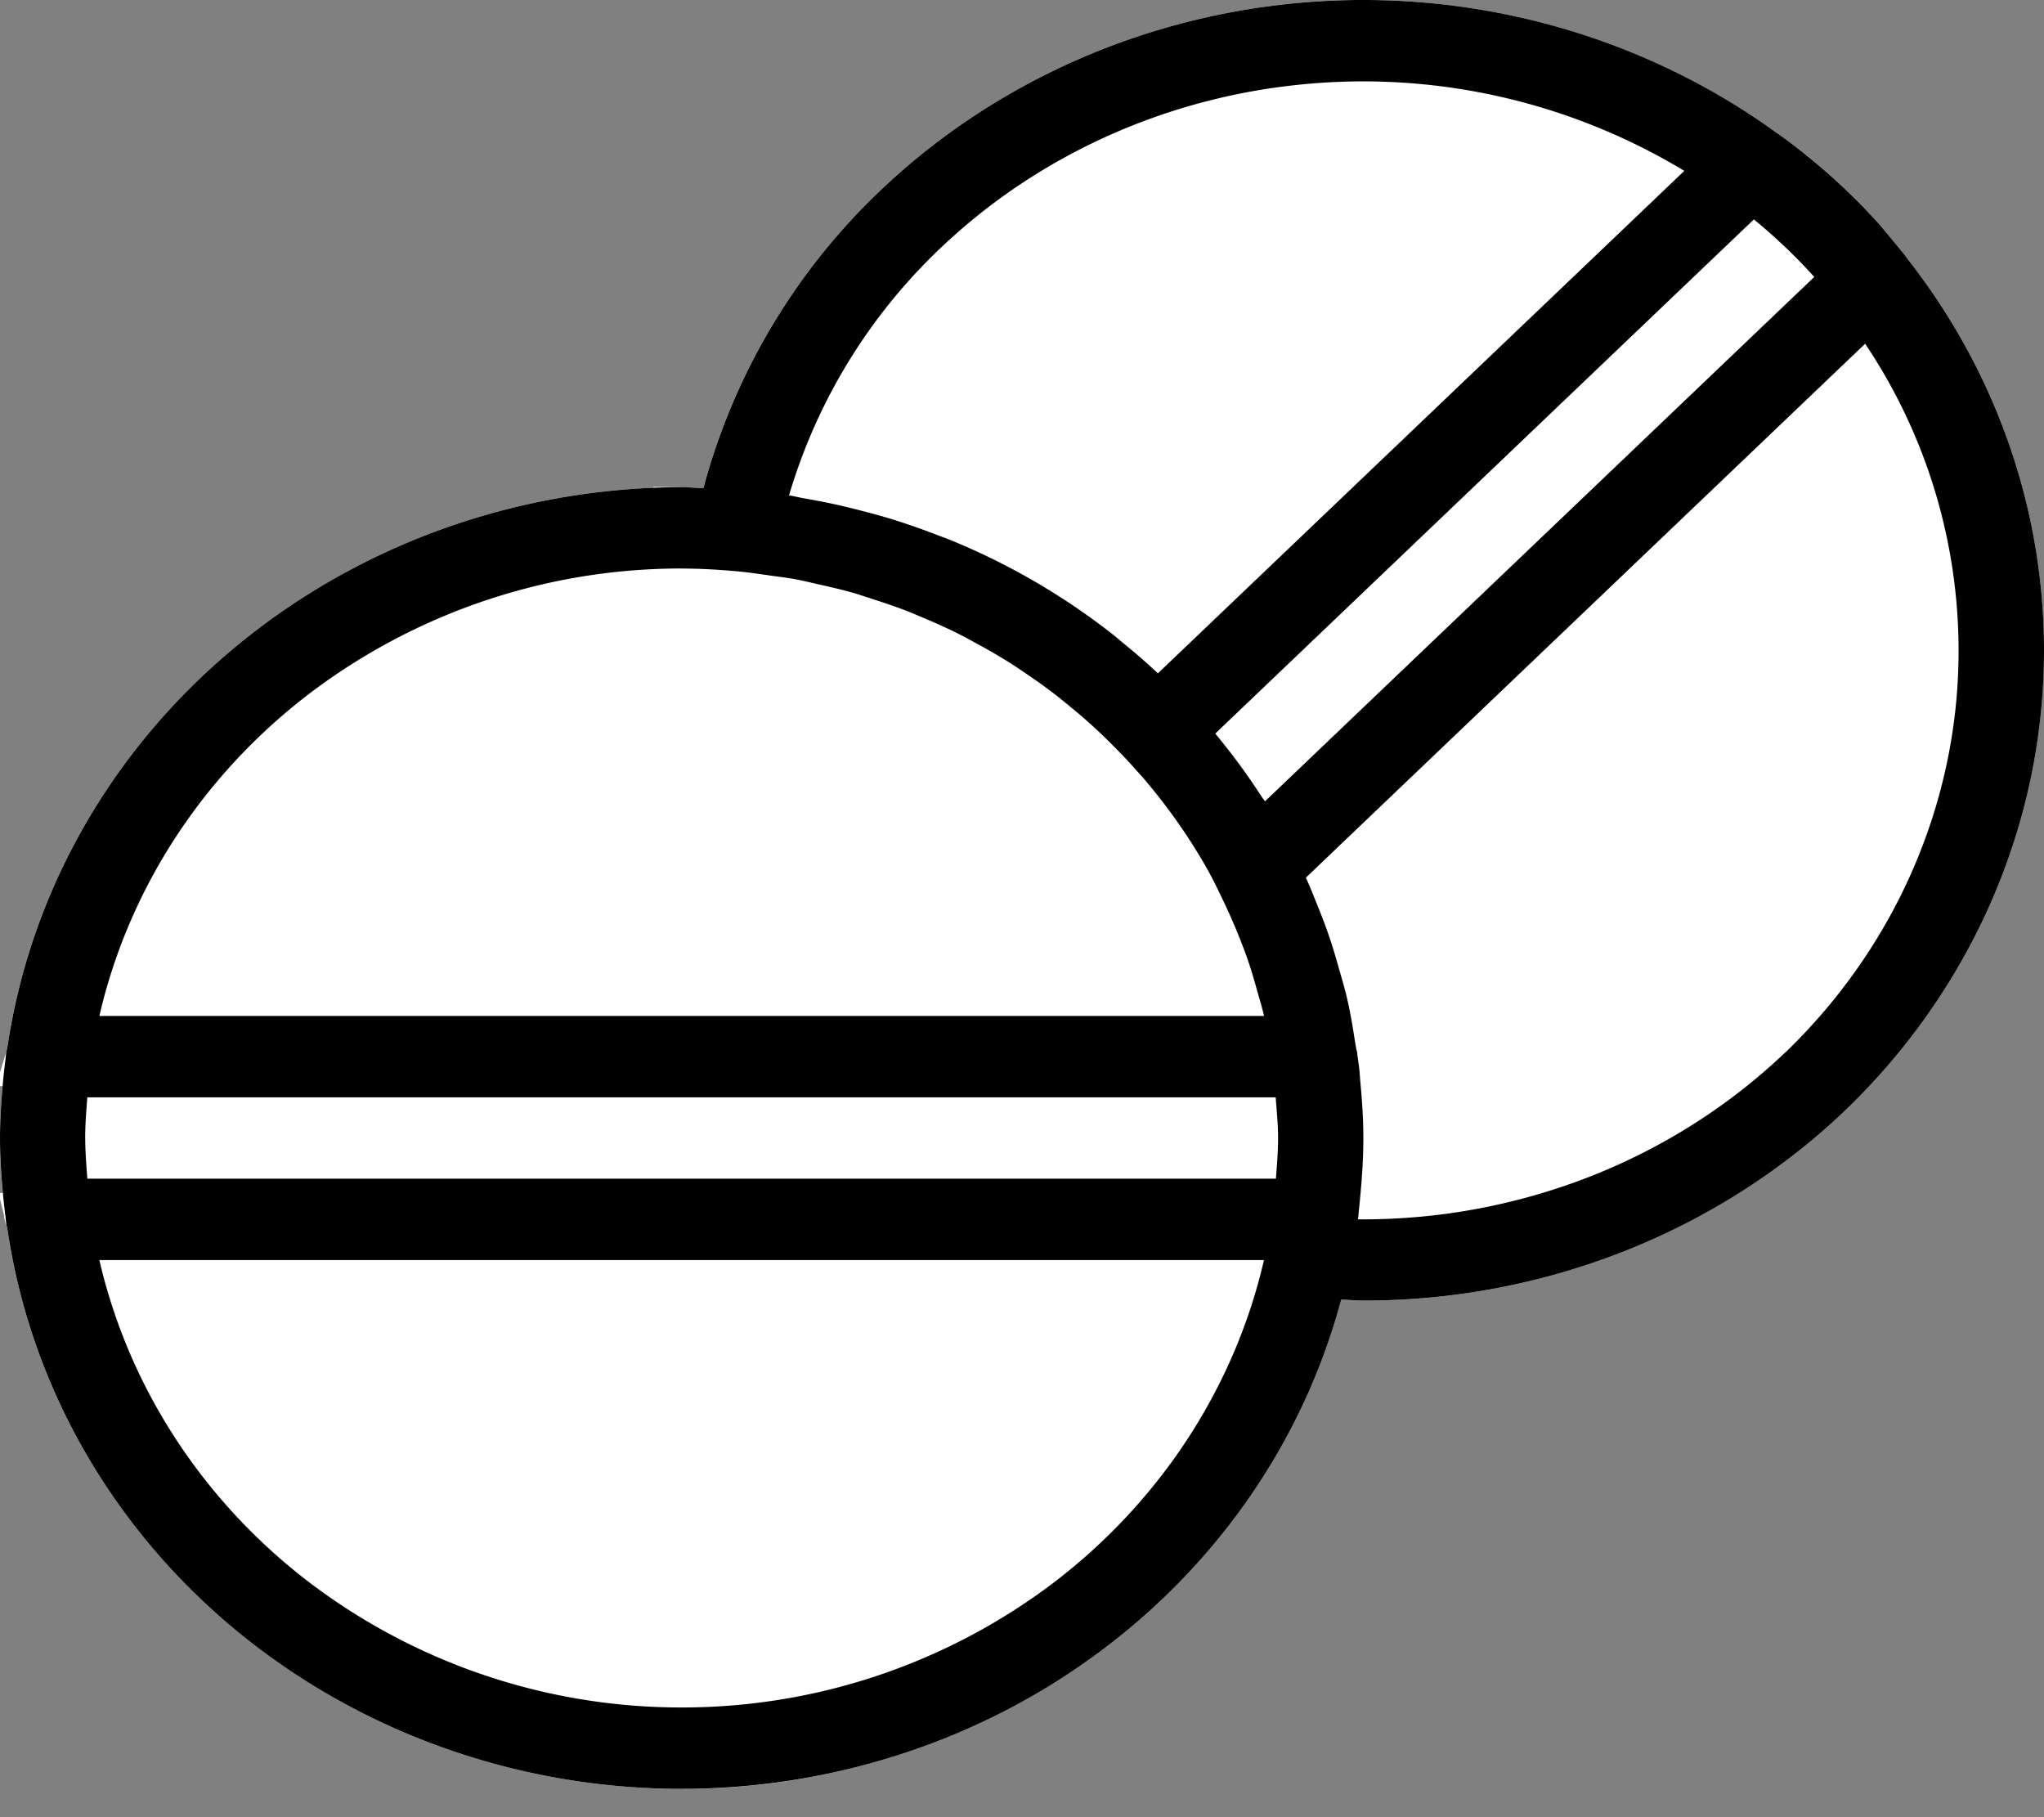 <svg xmlns="http://www.w3.org/2000/svg" width="36" height="32" fill="none"><rect width="100%" height="100%" fill="#808080" stroke="none"/><path fill="#fff" stroke="#fff" d="m30.952 2.712.016.011.016.01.002.002.011.007c.18.13.36.266.535.403a10.681 10.681 0 0 1 1.197 1.142l.032.038c.142.168.272.322.395.479l.01.018.026.032c1.663 2.113 2.47 4.722 2.28 7.35-.189 2.63-1.363 5.11-3.315 6.986-2.153 2.055-5.079 3.213-8.133 3.213-.074 0-.126-.003-.19-.007a5.922 5.922 0 0 0-.197-.01l-.396-.013-.102.384c-.657 2.454-2.187 4.62-4.337 6.123a11.897 11.897 0 0 1-7.45 2.104c-2.667-.145-5.195-1.17-7.151-2.895C2.245 26.366.98 24.05.62 21.54l-.002-.015-.004-.016a.545.545 0 0 0-.013-.06v-.005a11.299 11.299 0 0 1-.051-.468l-.001-.003c-.03-.32-.05-.631-.05-.933 0-.302.02-.614.05-.933v-.003c.011-.125.026-.252.042-.383l.01-.085v-.01a.533.533 0 0 0 .02-.099c.384-2.608 1.74-5.001 3.829-6.739 2.091-1.74 4.775-2.704 7.557-2.709a2.428 2.428 0 0 1 .187.009c.052.003.114.008.176.01l.398.013.102-.385A10.74 10.74 0 0 1 15.866 3.7C17.833 1.837 20.441.708 23.214.526c2.773-.182 5.52.595 7.738 2.186ZM.572 21.38c-.001-.001-.001 0 0 0Zm-.003-2.671v-.002.002Z"/><path fill="#000" d="M33.557 4.504c-.143-.18-.293-.358-.45-.545a10.927 10.927 0 0 0-1.823-1.626.817.817 0 0 0-.041-.028C28.93.646 26.068-.163 23.181.027c-2.887.19-5.605 1.365-7.659 3.311a11.238 11.238 0 0 0-3.134 5.26c-.128-.004-.252-.019-.38-.019-2.896.005-5.694 1.008-7.877 2.825C1.947 13.22.525 15.73.126 18.468c0 .015-.011.026-.013.04-.008.05-.01.1-.017.149-.016.134-.032.268-.044.403-.031.329-.052.657-.052.98 0 .323.021.651.052.98.012.135.028.27.044.403.007.05.009.099.017.148 0 .015.01.026.013.04.378 2.63 1.701 5.053 3.744 6.854 2.043 1.8 4.678 2.867 7.454 3.018 2.776.15 5.521-.625 7.764-2.193 2.244-1.568 3.846-3.832 4.534-6.404.134.004.268.017.402.017 3.18 0 6.23-1.205 8.479-3.352 2.038-1.96 3.27-4.555 3.469-7.31.198-2.756-.649-5.488-2.387-7.696a.332.332 0 0 0-.028-.04Zm-1.603.373-9.674 9.234c-.019-.03-.044-.056-.062-.086a11.47 11.47 0 0 0-.793-1.081c-.007-.009-.012-.018-.02-.027l9.485-9.053a9.69 9.69 0 0 1 1.064 1.013ZM1.5 20.04c0-.241.02-.479.038-.716h20.93c.017.238.042.474.042.716 0 .241-.02.478-.038.716H1.538c-.017-.238-.037-.475-.037-.716ZM13.897 8.723a9.848 9.848 0 0 1 2.684-4.37c1.697-1.608 3.917-2.617 6.295-2.861a10.94 10.94 0 0 1 6.789 1.517l-9.27 8.847-.01-.007a11.37 11.37 0 0 0-.62-.539c-.057-.047-.113-.097-.172-.143a11.983 11.983 0 0 0-2.89-1.672c-.05-.021-.103-.038-.155-.058-.282-.11-.567-.21-.858-.3a8.01 8.01 0 0 0-.37-.104 13.04 13.04 0 0 0-.675-.165 13.774 13.774 0 0 0-.492-.094c-.083-.015-.168-.037-.256-.051Zm-1.891 1.289c.319 0 .633.018.945.046.209.017.415.048.62.078.14.02.282.036.42.061.166.03.328.072.492.108.175.04.352.08.525.13.128.036.254.08.38.12.202.066.403.133.6.21.101.04.2.083.3.126.215.09.426.185.631.29.085.042.168.089.252.135.207.111.412.229.61.353.085.054.168.11.251.166.184.124.364.251.539.385.098.076.194.155.29.234a9.25 9.25 0 0 1 .773.707c.13.13.257.262.375.399.055.06.11.12.162.182.393.464.744.96 1.046 1.482l.05.088c.105.187.197.382.29.576.083.174.16.348.232.524.062.15.12.3.175.455.068.194.126.39.18.588.041.143.085.286.119.436H1.75c.515-2.231 1.812-4.228 3.677-5.66a10.835 10.835 0 0 1 6.579-2.22Zm0 20.056a10.835 10.835 0 0 1-6.58-2.219c-1.864-1.432-3.16-3.429-3.676-5.66h20.512c-.515 2.231-1.813 4.228-3.677 5.66a10.835 10.835 0 0 1-6.58 2.219ZM31.44 18.536c-.987.94-2.16 1.685-3.452 2.189a10.967 10.967 0 0 1-4.07.747c.007-.055.01-.11.016-.166.009-.071.015-.147.022-.222.033-.346.056-.693.056-1.041 0-.323-.021-.651-.052-.98-.008-.086-.012-.173-.022-.26-.01-.085-.022-.152-.032-.229 0-.02-.004-.042-.007-.063 0-.009-.007-.017-.009-.026-.006-.042-.016-.083-.022-.124-.04-.258-.081-.515-.14-.767-.038-.169-.088-.335-.135-.5-.064-.229-.13-.455-.209-.678-.06-.172-.127-.341-.196-.511-.061-.151-.121-.303-.188-.45l9.85-9.402a9.7 9.7 0 0 1 1.586 6.477c-.256 2.268-1.312 4.386-2.994 6.006h-.002Z"/></svg>